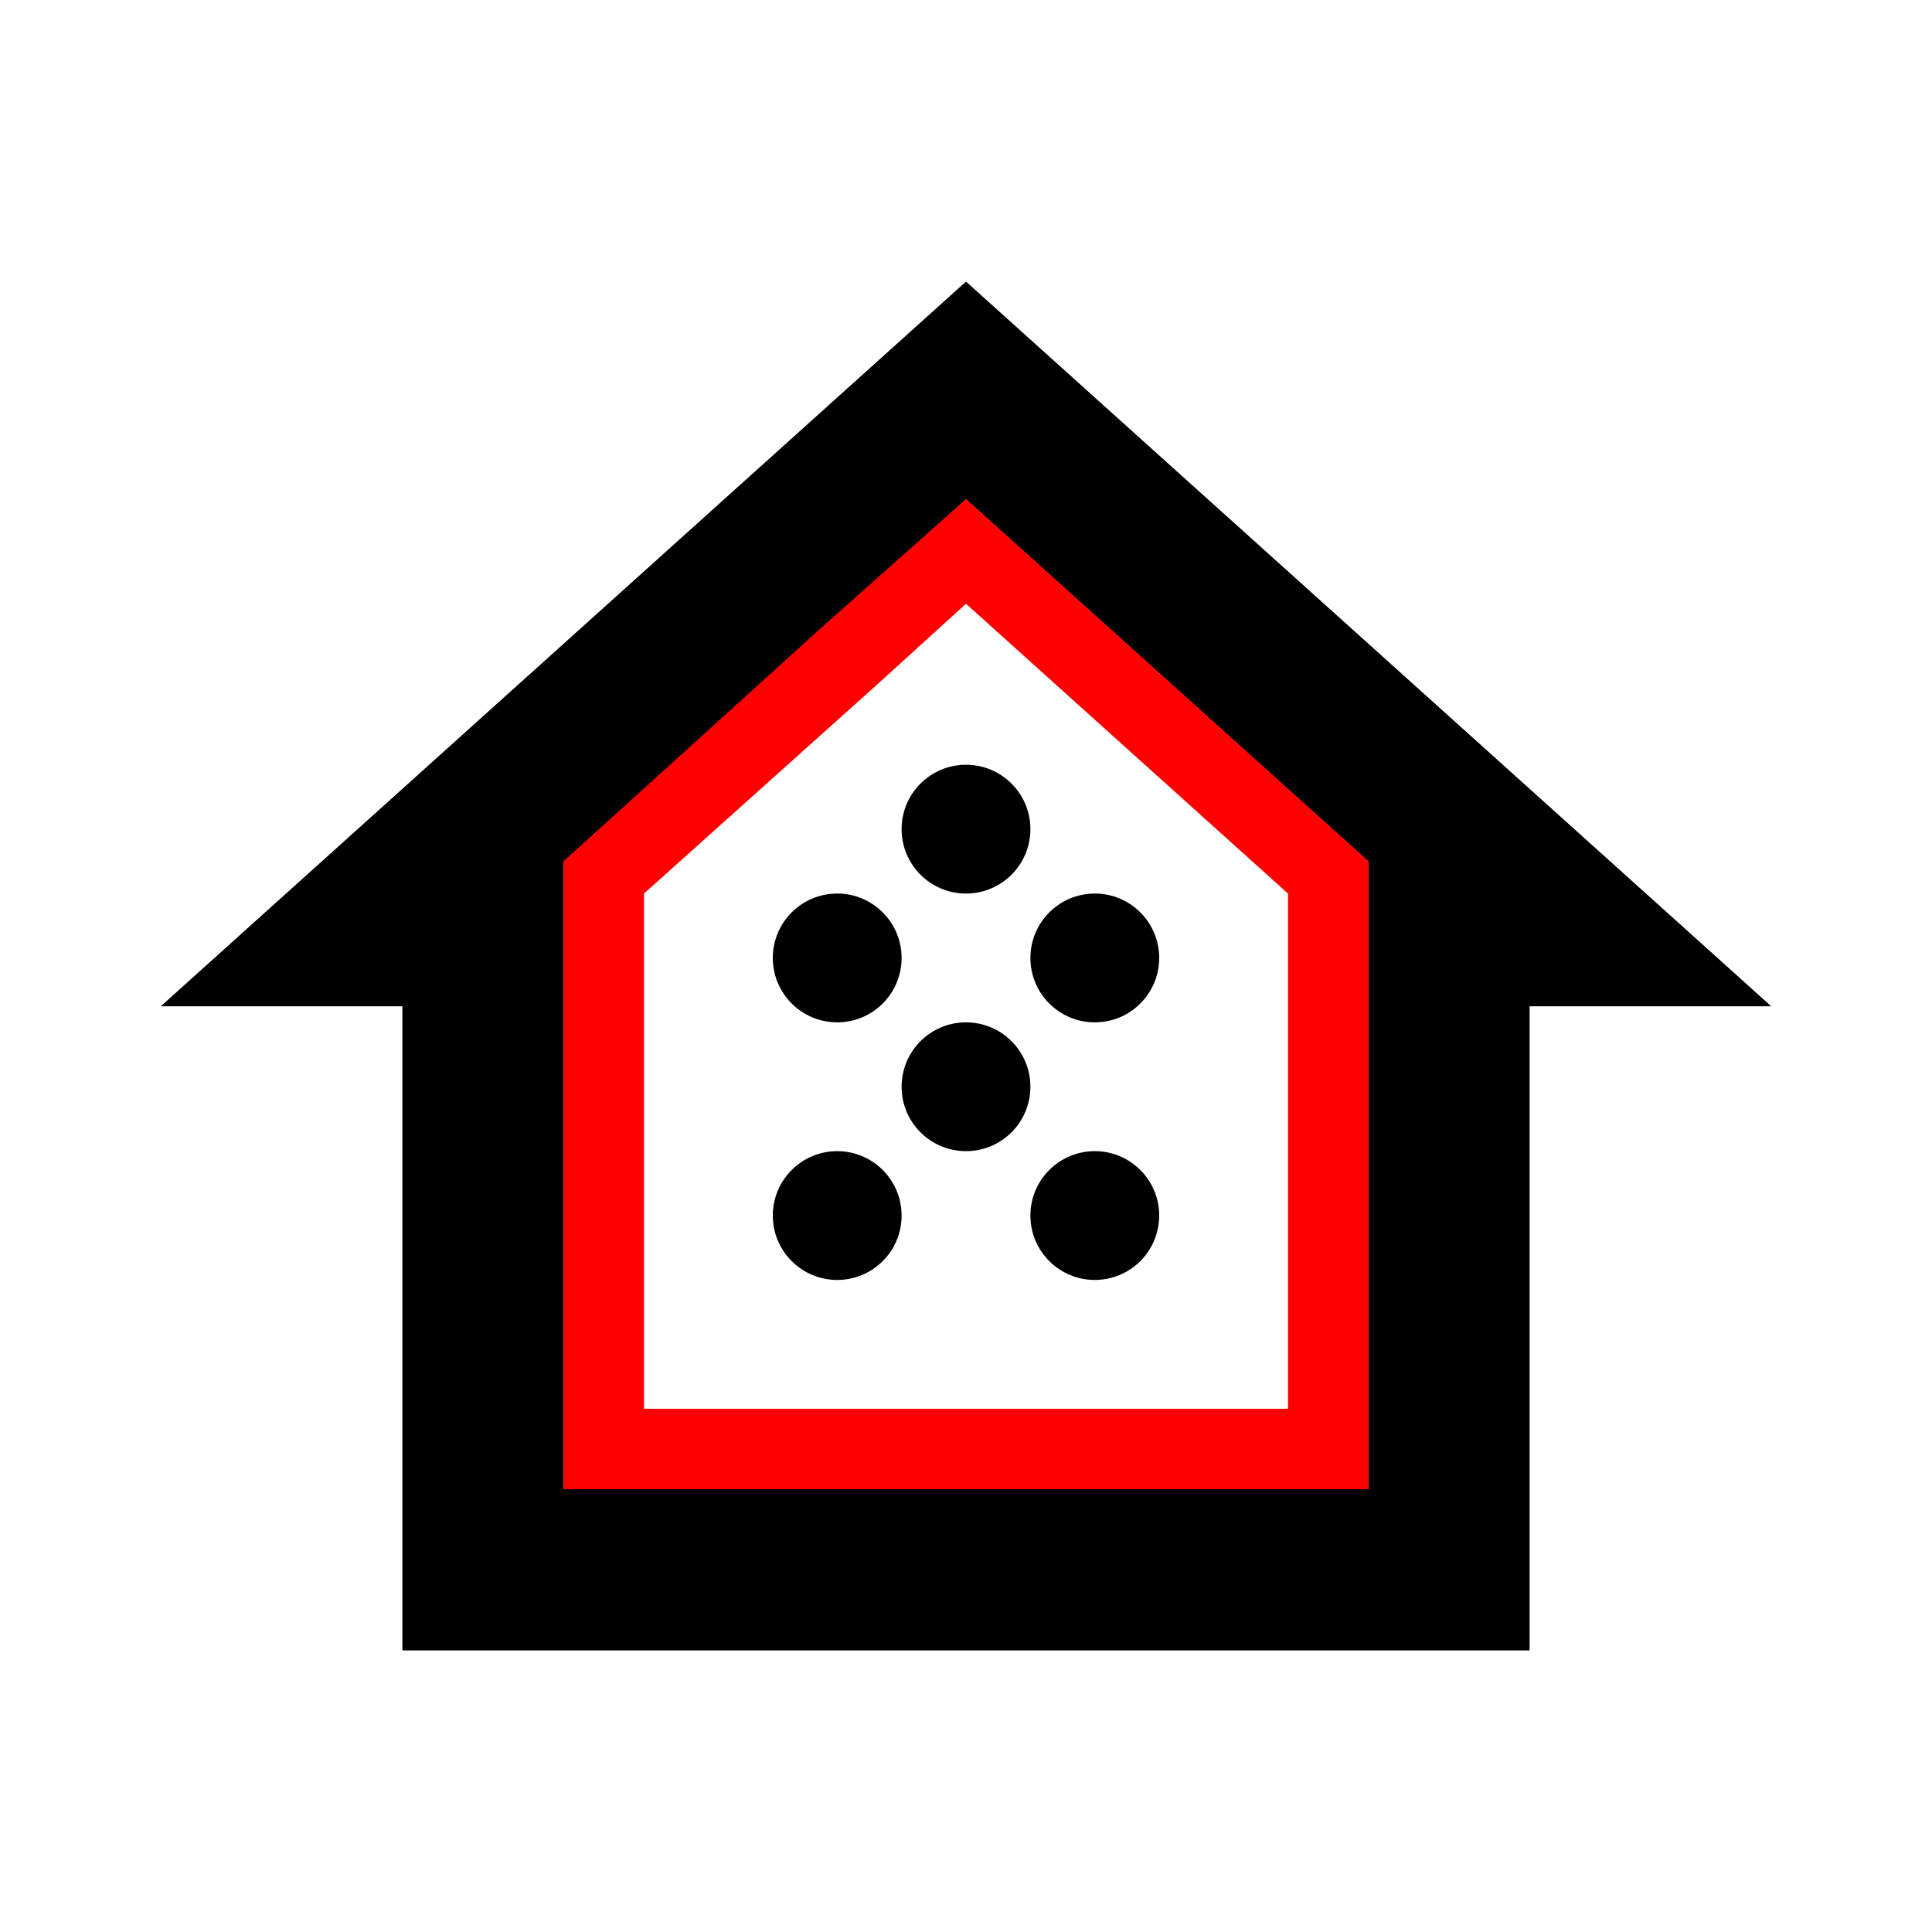 <svg xmlns="http://www.w3.org/2000/svg" xmlns:xlink="http://www.w3.org/1999/xlink" id="Layer_1" x="0px" y="0px" viewBox="0 0 24 24" style="enable-background:new 0 0 24 24;" xml:space="preserve"><style type="text/css">	.st0{fill:#FF0000;}</style><g>	<path d="M12,3.5l-10,9h3v8h14v-8h3L12,3.5z M17,12.5c0,2.1,0,6,0,6H7v-7.8l5-4.5l5,4.5V12.5z"></path>	<circle cx="10.4" cy="11.9" r="0.8"></circle>	<circle cx="13.6" cy="11.9" r="0.8"></circle>	<circle cx="12" cy="10.3" r="0.8"></circle>	<circle cx="12" cy="13.5" r="0.8"></circle>	<circle cx="10.4" cy="15.1" r="0.8"></circle>	<circle cx="13.6" cy="15.1" r="0.8"></circle>	<path d="M12,3.5l-10,9h3v8h14v-8h3L12,3.5z M17,18.5H7v-7.8l5-4.5l5,4.5V18.5z"></path>	<g>		<path class="st0" d="M12,7.5l4,3.6v6.4H8v-6.4l2.9-2.6L12,7.5 M12,6.2l-1.8,1.6L7,10.7v7.8h10v-7.8L12,6.2L12,6.2z"></path>	</g></g></svg>